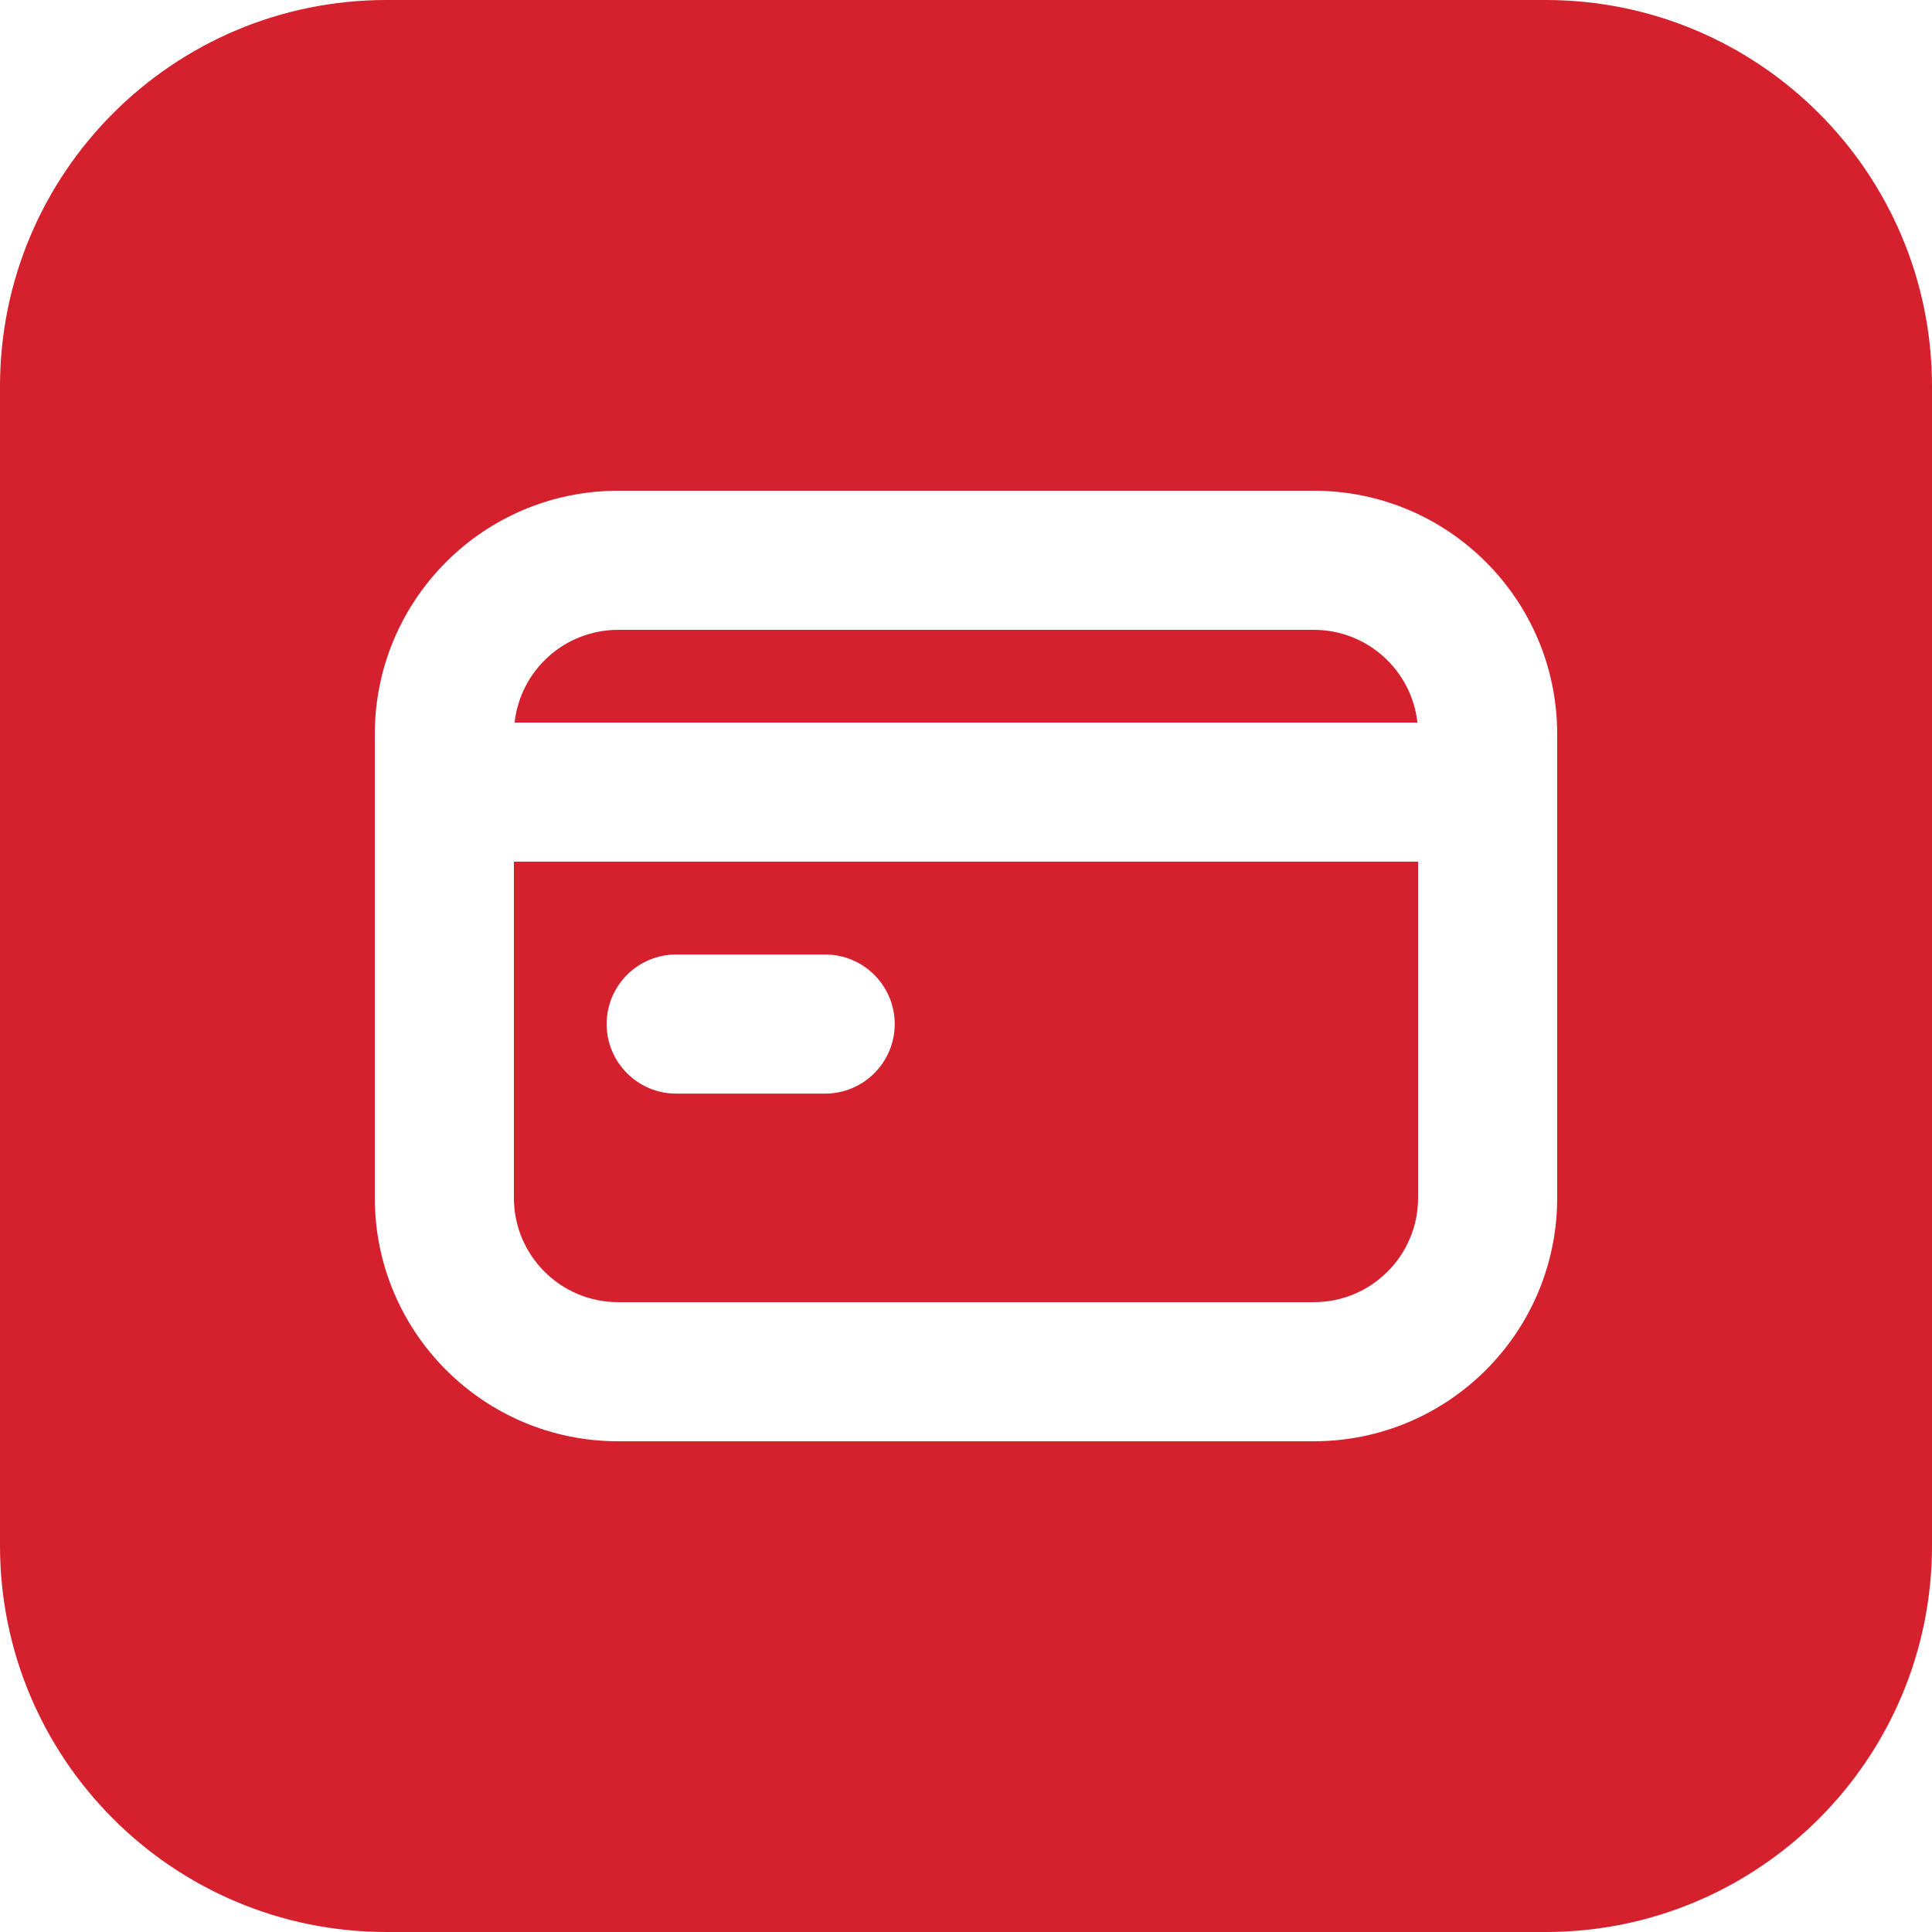 <svg width="20" height="20" viewBox="0 0 20 20" fill="none" xmlns="http://www.w3.org/2000/svg">
<path fill-rule="evenodd" clip-rule="evenodd" d="M4 0C1.791 0 0 1.791 0 4V16C0 18.209 1.791 20 4 20H16C18.209 20 20 18.209 20 16V4C20 1.791 18.209 0 16 0H4ZM3.88 8.177C3.88 8.185 3.88 8.193 3.88 8.2C3.88 8.208 3.88 8.215 3.88 8.223V12.4C3.88 13.792 5.008 14.92 6.4 14.92H13.6C14.992 14.92 16.12 13.792 16.12 12.4V7.6C16.12 6.208 14.992 5.08 13.6 5.08H6.4C5.008 5.08 3.88 6.208 3.88 7.6V8.177ZM5.32 8.92V12.4C5.32 12.997 5.803 13.48 6.4 13.48H13.6C14.197 13.48 14.68 12.997 14.68 12.4V8.92H5.32ZM14.673 7.48H5.327C5.386 6.94 5.844 6.52 6.4 6.52H13.6C14.156 6.52 14.614 6.94 14.673 7.48ZM6.28 10.601C6.28 10.203 6.602 9.881 7 9.881H8.542C8.939 9.881 9.262 10.203 9.262 10.601C9.262 10.998 8.939 11.321 8.542 11.321H7C6.602 11.321 6.28 10.998 6.28 10.601Z" fill="#D4212D"/>
</svg>
